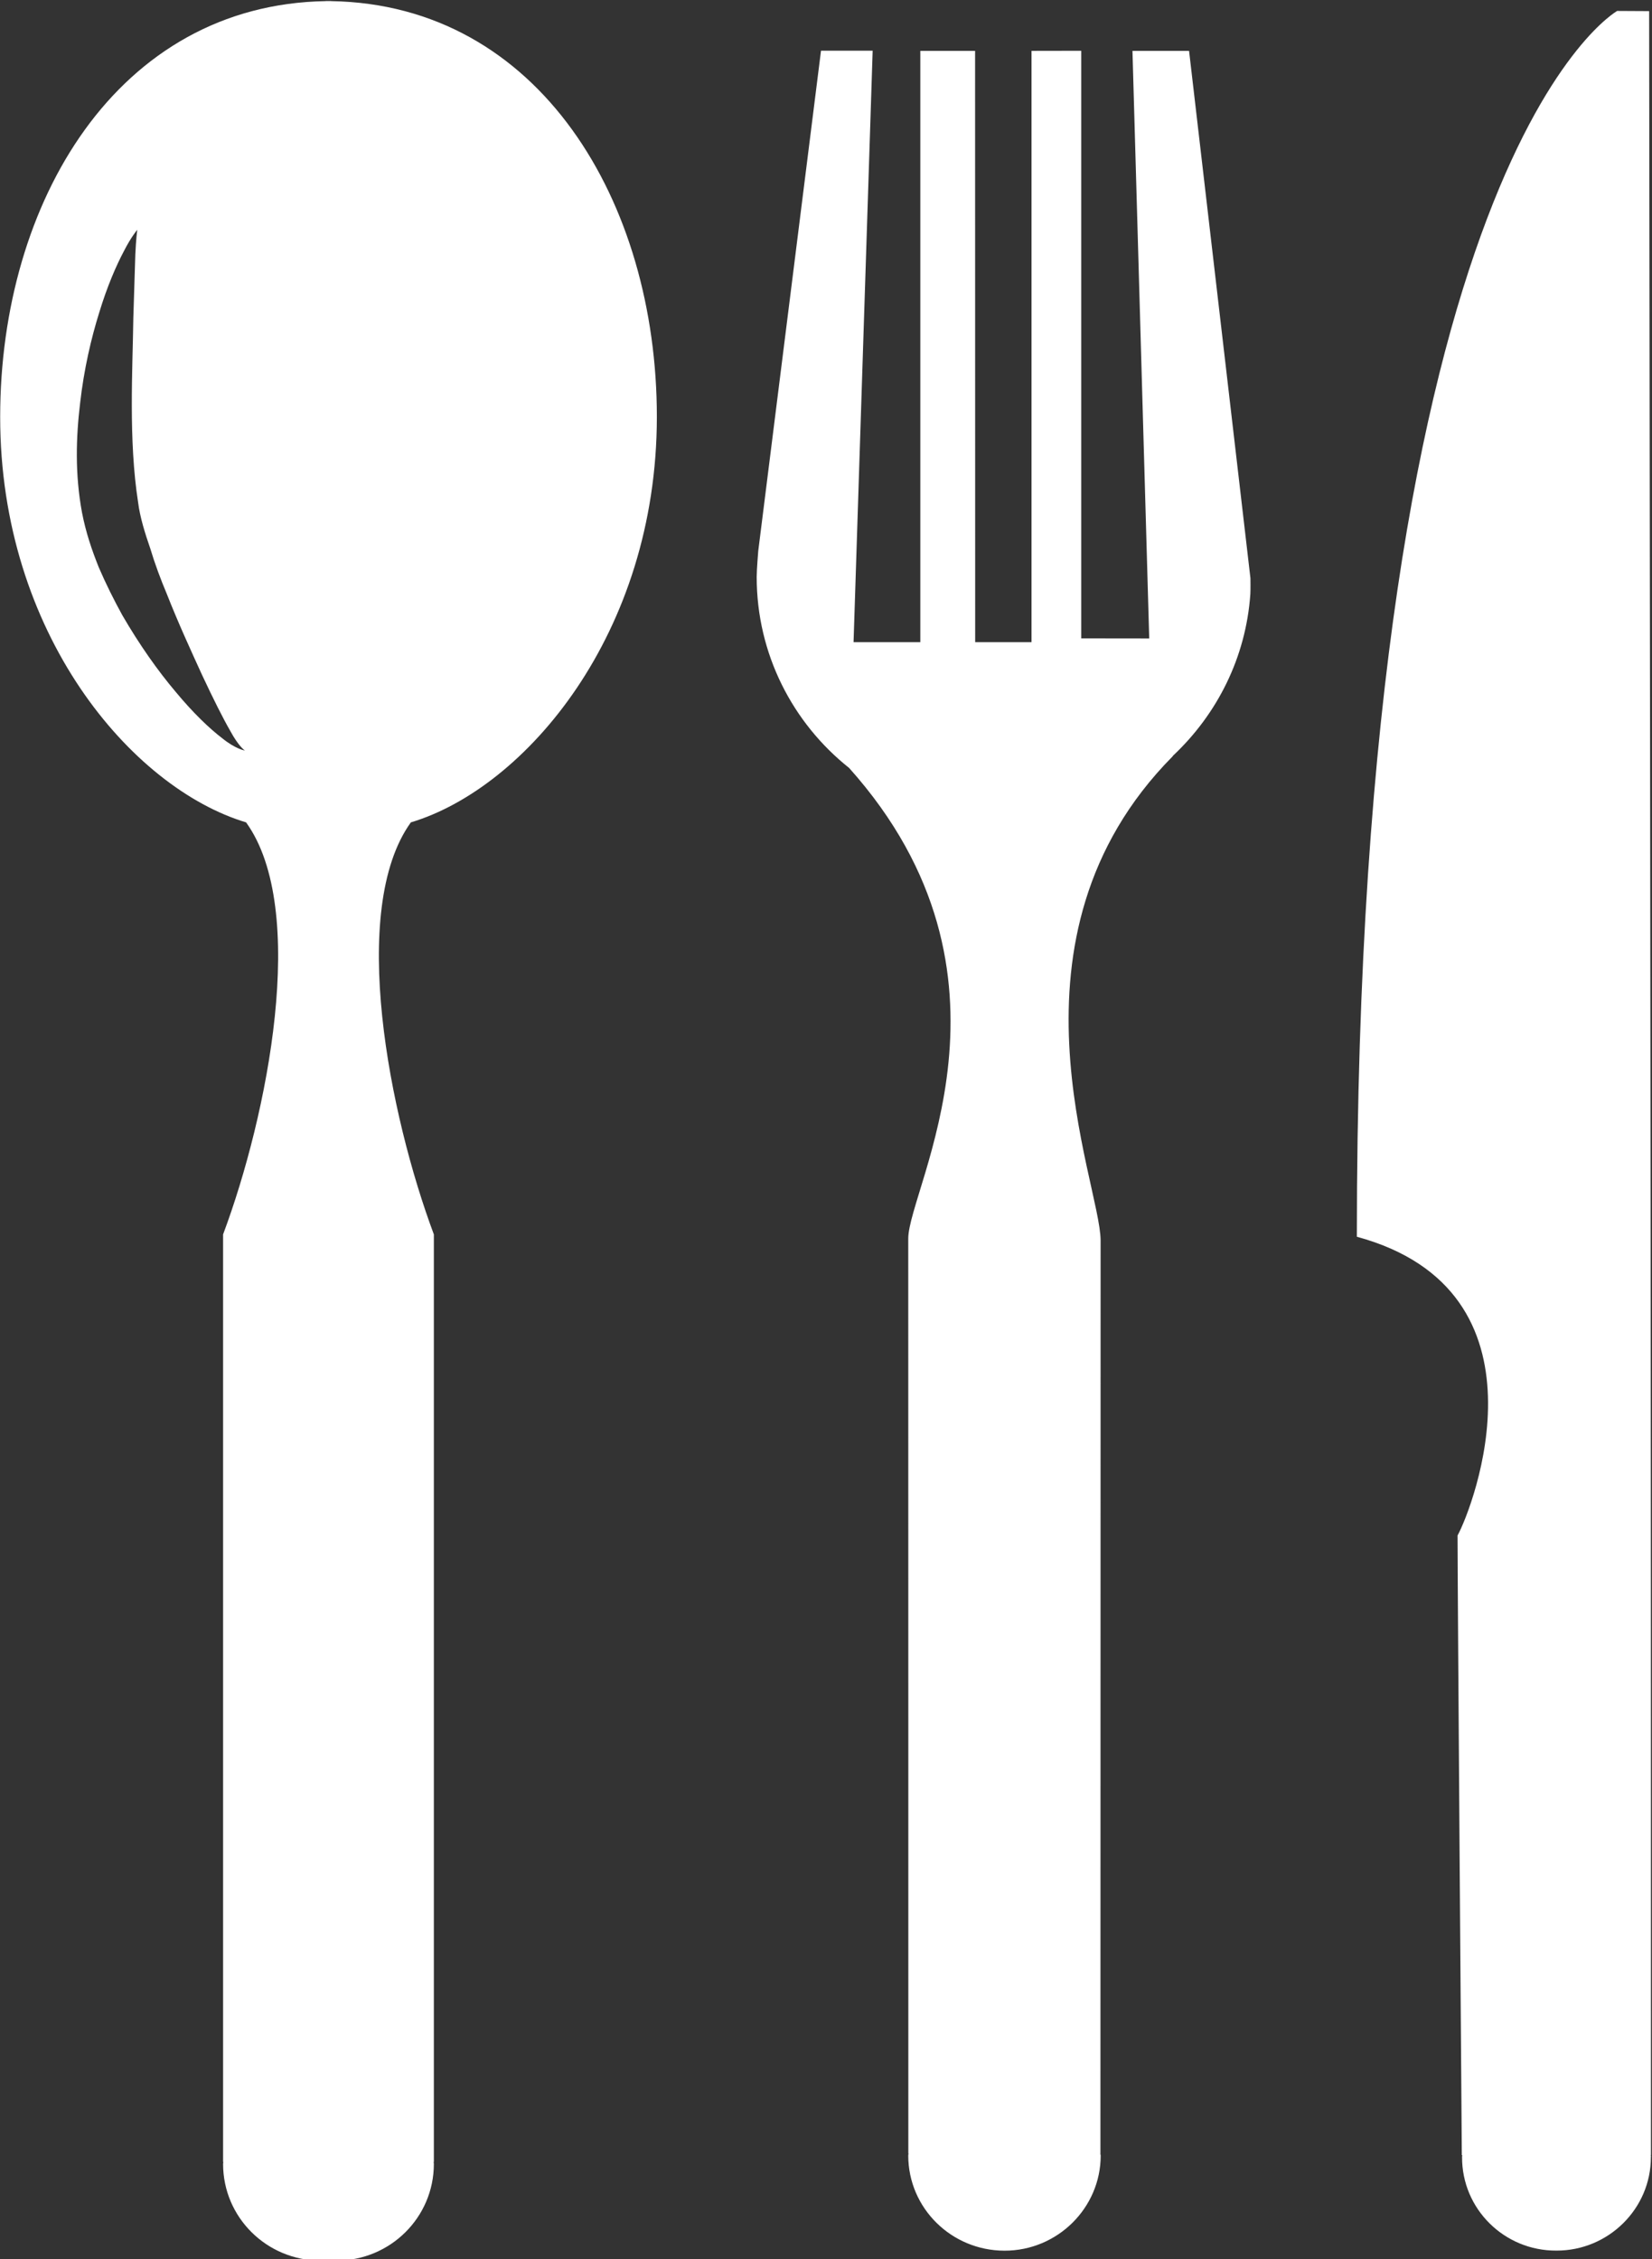 <svg xmlns="http://www.w3.org/2000/svg" xmlns:xlink="http://www.w3.org/1999/xlink" preserveAspectRatio="xMidYMid" width="19.031" height="26.03" viewBox="0 0 19.031 26.03">
  <rect x="0" y="0" width="19.031" height="26.03" fill="#333333" stroke="none"/>
  <defs>
    <style>
      .cls-1 {
        fill: #fff;
        fill-rule: evenodd;
      }
    </style>
  </defs>
  <path d="M19.019,24.828 L19.016,24.834 C19.020,24.838 19.020,24.846 19.018,24.852 C19.020,25.446 18.529,25.932 17.930,25.930 C17.330,25.934 16.840,25.450 16.843,24.852 C16.842,24.843 16.845,24.838 16.847,24.830 L16.840,24.833 C16.840,24.833 16.791,18.325 16.791,17.691 C16.966,17.373 17.936,14.877 15.631,14.249 C15.630,1.804 18.630,0.126 18.630,0.126 L18.998,0.128 C18.998,0.128 19.019,16.104 19.017,16.769 C19.019,17.498 19.019,24.828 19.019,24.828 ZM13.517,8.703 C13.514,8.707 13.509,8.712 13.507,8.716 C11.441,10.805 12.677,13.618 12.679,14.292 C12.679,15.038 12.677,24.813 12.677,24.813 L12.676,24.813 C12.676,24.818 12.679,24.825 12.680,24.834 C12.680,25.438 12.182,25.932 11.571,25.931 C10.960,25.930 10.463,25.440 10.463,24.834 C10.463,24.825 10.466,24.819 10.466,24.811 L10.464,24.811 C10.464,24.811 10.464,14.914 10.463,14.270 C10.463,13.690 11.926,11.245 9.782,8.848 C9.132,8.331 8.717,7.536 8.717,6.647 C8.717,6.565 8.735,6.348 8.735,6.348 L9.458,0.584 L10.053,0.584 L9.833,7.398 L10.602,7.398 L10.602,0.586 L11.233,0.586 L11.234,7.398 L11.883,7.398 L11.883,0.586 L12.456,0.585 L12.456,7.355 L13.239,7.356 L13.046,0.586 L13.698,0.586 L14.405,6.662 C14.405,6.662 14.407,6.792 14.404,6.844 C14.353,7.577 14.020,8.229 13.517,8.703 ZM4.733,9.475 C4.011,10.479 4.487,12.854 4.998,14.222 C4.998,14.877 4.998,24.910 4.998,24.910 L4.995,24.910 C4.997,24.917 4.998,24.925 4.998,24.932 C4.998,25.547 4.496,26.045 3.876,26.045 C3.844,26.045 3.724,26.045 3.693,26.045 C3.073,26.045 2.570,25.547 2.570,24.932 C2.570,24.925 2.572,24.917 2.573,24.910 L2.570,24.910 C2.570,24.910 2.570,14.877 2.570,14.222 C3.082,12.854 3.558,10.479 2.835,9.475 C1.515,9.079 0.001,7.299 0.002,4.803 C0.002,2.328 1.353,0.052 3.753,0.013 C3.753,0.012 3.753,0.012 3.753,0.012 C3.764,0.012 3.804,0.012 3.815,0.012 L3.815,0.013 C6.215,0.052 7.567,2.328 7.567,4.803 C7.566,7.299 6.054,9.079 4.733,9.475 ZM2.656,8.427 C2.568,8.275 2.455,8.048 2.328,7.777 C2.203,7.503 2.057,7.187 1.922,6.844 C1.851,6.675 1.785,6.499 1.731,6.319 C1.672,6.149 1.612,5.958 1.591,5.788 C1.479,5.069 1.528,4.258 1.536,3.662 C1.545,3.360 1.554,3.106 1.559,2.930 C1.567,2.754 1.581,2.648 1.581,2.648 C1.581,2.648 1.512,2.727 1.427,2.894 C1.340,3.058 1.235,3.298 1.144,3.598 C1.051,3.895 0.967,4.253 0.923,4.644 C0.876,5.035 0.862,5.461 0.945,5.907 C0.990,6.138 1.057,6.334 1.138,6.537 C1.222,6.732 1.314,6.915 1.409,7.088 C1.608,7.431 1.819,7.729 2.022,7.969 C2.222,8.211 2.413,8.394 2.563,8.508 C2.710,8.627 2.824,8.652 2.822,8.644 C2.816,8.650 2.740,8.583 2.656,8.427 Z" class="cls-1"/>
</svg>
